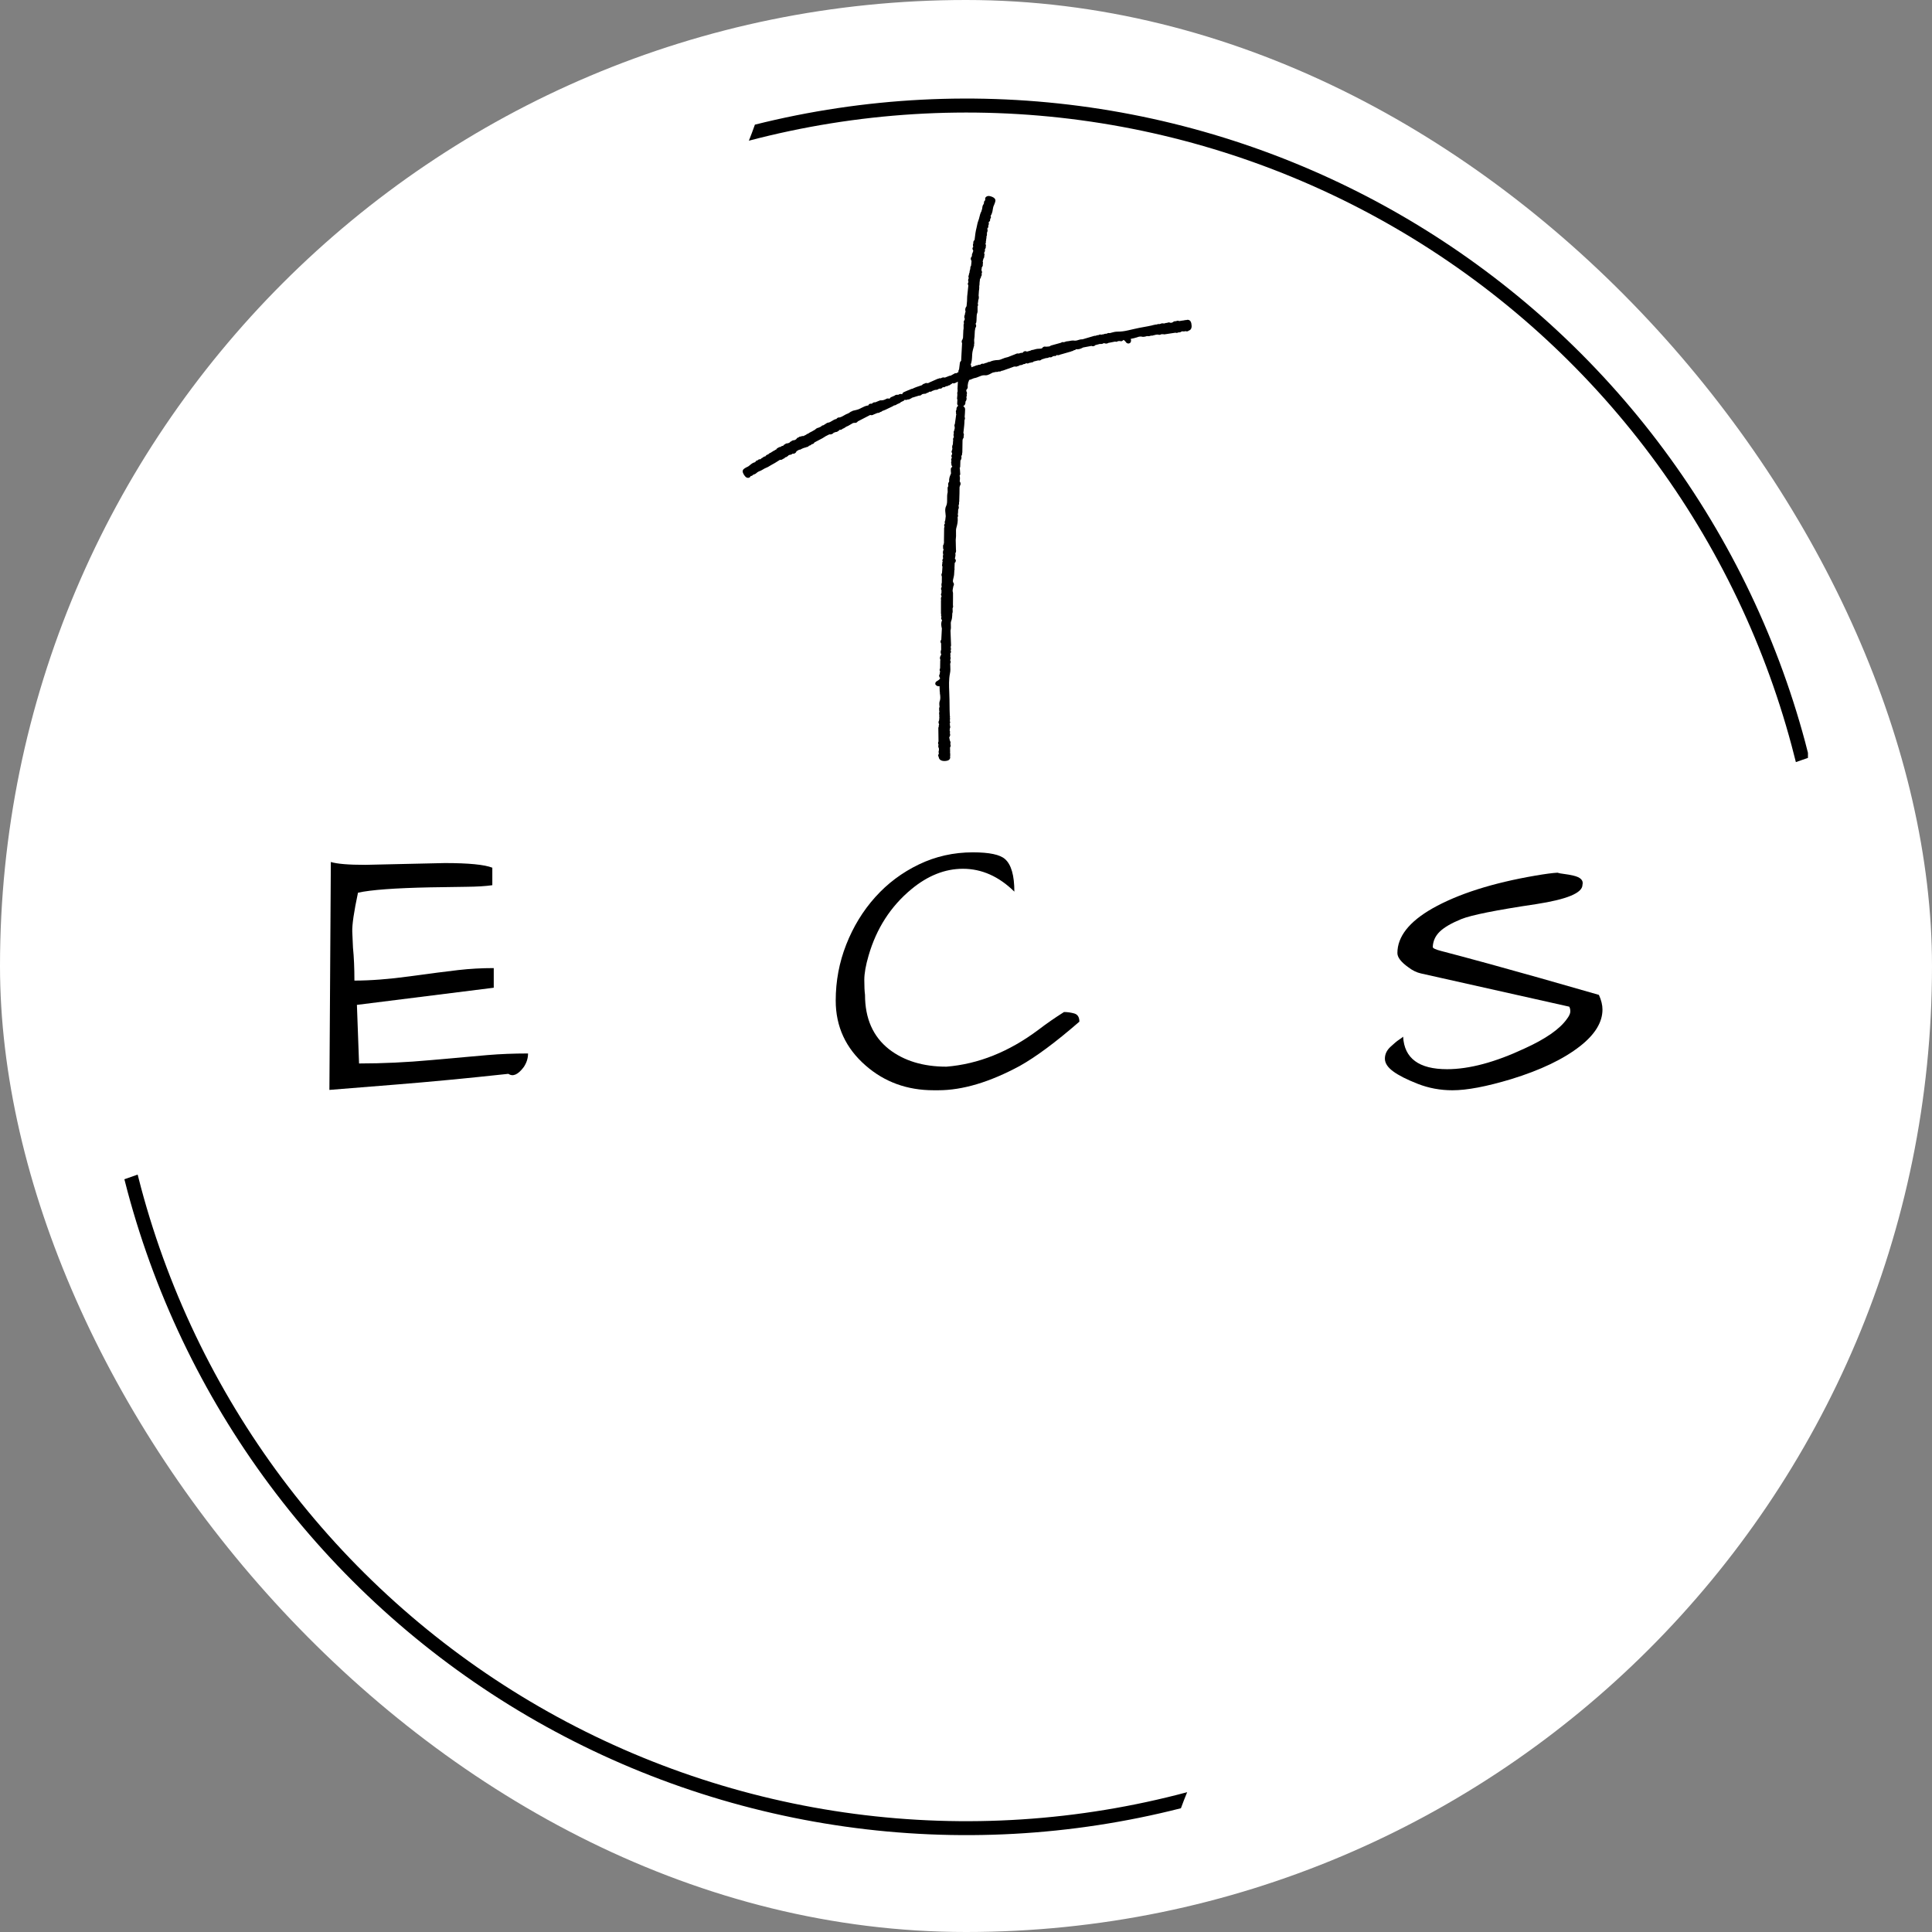 <svg xmlns="http://www.w3.org/2000/svg" version="1.1" xmlns:xlink="http://www.w3.org/1999/xlink" width="1000" height="1000"><rect width="100%" height="100%" fill="#808080" stroke="none"/><g clip-path="url(#SvgjsClipPath1044)"><rect width="1000" height="1000" fill="#ffffff"></rect><g transform="matrix(1.565,0,0,1.565,64.087,50)"><svg xmlns="http://www.w3.org/2000/svg" version="1.1" xmlns:xlink="http://www.w3.org/1999/xlink" width="557" height="575"><svg height="575" viewBox="0 0 557 575" width="557" xmlns="http://www.w3.org/2000/svg"><path d="m556.089 213.499c-1.205-4.494-2.519-8.956-3.941-13.386-1.422-4.43-2.951-8.823-4.586-13.178-1.636-4.356-3.376-8.669-5.221-12.94-1.845-4.271-3.793-8.495-5.843-12.671-2.05-4.177-4.201-8.301-6.451-12.373-2.251-4.072-4.599-8.087-7.045-12.045-2.446-3.958-4.986-7.854-7.622-11.689-2.635-3.835-5.362-7.603-8.18-11.305-2.818-3.702-5.725-7.334-8.72-10.894-2.995-3.561-6.074-7.047-9.238-10.458-3.164-3.411-6.409-6.744-9.735-9.997-3.326-3.254-6.729-6.424-10.209-9.513-3.48-3.088-7.033-6.09-10.66-9.006-3.626-2.916-7.321-5.741-11.084-8.477-3.763-2.736-7.591-5.379-11.483-7.929-3.892-2.55-7.843-5.004-11.854-7.362-4.011-2.358-8.077-4.618-12.198-6.778-4.121-2.161-8.292-4.22-12.513-6.178-4.221-1.958-8.487-3.812-12.798-5.563-4.311-1.751-8.662-3.396-13.053-4.935-4.391-1.539-8.817-2.971-13.277-4.295-4.461-1.324-8.951-2.539-13.47-3.646-4.52-1.106-9.063-2.102-13.631-2.987-4.568-.885-9.155-1.659-13.76-2.322-4.605-.663-9.225-1.213-13.857-1.651-4.632-.438-9.272-.763-13.921-.976-4.648-.213-9.299-.312-13.952-.299-4.653.013-9.303.14-13.95.379-4.647.239-9.285.591-13.915 1.056-4.63.465-9.245 1.041-13.847 1.73-4.602.689-9.184 1.489-13.747 2.4-4.563.912-9.101 1.933-13.614 3.065v.012c-.622 1.791-1.293 3.544-1.99 5.297 4.46-1.174 8.946-2.239 13.457-3.193 4.512-.955 9.044-1.798 13.597-2.531 4.553-.733 9.121-1.354 13.705-1.863 4.583-.509 9.177-.906 13.78-1.19 4.603-.284 9.21-.456 13.822-.514 4.611-.059 9.221-.004 13.83.162 4.609.167 9.211.447 13.806.839 4.595.392 9.178.897 13.748 1.514 4.57.617 9.123 1.345 13.657 2.184 4.534.84 9.046 1.79 13.534 2.85 4.488 1.06 8.948 2.23 13.378 3.509 4.431 1.279 8.828 2.665 13.191 4.159 4.363 1.494 8.687 3.094 12.971 4.8 4.285 1.706 8.525 3.515 12.721 5.429 4.196 1.913 8.343 3.928 12.44 6.045 4.097 2.116 8.14 4.332 12.129 6.646 3.989 2.314 7.919 4.725 11.789 7.232 3.871 2.507 7.678 5.107 11.421 7.8 3.744 2.693 7.419 5.476 11.026 8.349 3.607 2.873 7.142 5.833 10.604 8.879 3.462 3.046 6.848 6.175 10.157 9.387 3.309 3.212 6.537 6.503 9.685 9.873 3.148 3.37 6.211 6.815 9.191 10.335 2.979 3.52 5.87 7.111 8.674 10.772 2.803 3.661 5.515 7.389 8.136 11.184 2.621 3.794 5.147 7.65 7.579 11.568 2.432 3.918 4.766 7.893 7.004 11.926 2.237 4.032 4.375 8.117 6.412 12.254 2.037 4.137 3.972 8.321 5.804 12.553 1.833 4.232 3.56 8.506 5.183 12.822 1.623 4.316 3.14 8.67 4.549 13.06 1.41 4.39 2.711 8.813 3.905 13.267.485 1.803.945 3.606 1.393 5.409l4.39-1.529c-.423-1.724-.858-3.416-1.306-5.074z"></path><path d="m324.583 566.628c-4.562.751-9.14 1.39-13.733 1.916-4.593.526-9.197.94-13.81 1.24-4.614.3-9.231.487-13.854.561-4.623.074-9.244.034-13.865-.119-4.621-.153-9.235-.419-13.843-.799-4.608-.38-9.203-.872-13.787-1.477-4.584-.605-9.15-1.322-13.698-2.151-4.548-.829-9.074-1.769-13.576-2.821-4.502-1.051-8.976-2.212-13.421-3.483-4.445-1.271-8.857-2.65-13.234-4.137-4.378-1.487-8.716-3.081-13.015-4.781-4.299-1.7-8.554-3.505-12.765-5.414-4.211-1.909-8.372-3.92-12.484-6.033-4.112-2.113-8.17-4.326-12.173-6.638-4.003-2.312-7.948-4.721-11.833-7.227-3.885-2.506-7.706-5.106-11.464-7.799-3.757-2.693-7.447-5.477-11.067-8.352-3.621-2.874-7.169-5.836-10.645-8.885-3.475-3.049-6.874-6.181-10.196-9.396-3.322-3.215-6.563-6.511-9.723-9.885-3.16-3.375-6.235-6.824-9.226-10.35-2.991-3.525-5.893-7.122-8.707-10.79-2.814-3.668-5.537-7.402-8.167-11.204-2.631-3.801-5.167-7.665-7.608-11.591-2.441-3.926-4.785-7.909-7.03-11.95-2.246-4.041-4.391-8.135-6.435-12.281-2.045-4.146-3.986-8.34-5.825-12.582-1.839-4.242-3.572-8.526-5.201-12.852-1.629-4.327-3.15-8.691-4.564-13.092-1.414-4.401-2.72-8.835-3.916-13.3-.398-1.48-.771-2.947-1.144-4.427l-4.39 1.542c.348 1.355.696 2.723 1.057 4.079 1.208 4.504 2.525 8.976 3.951 13.416 1.426 4.44 2.959 8.842 4.6 13.208 1.64 4.365 3.386 8.688 5.237 12.968 1.851 4.28 3.805 8.513 5.862 12.698 2.057 4.185 4.215 8.318 6.473 12.398 2.259 4.08 4.615 8.102 7.069 12.068 2.454 3.965 5.004 7.868 7.648 11.709 2.644 3.841 5.381 7.616 8.209 11.323 2.828 3.708 5.745 7.345 8.751 10.911 3.005 3.566 6.096 7.056 9.271 10.472 3.175 3.415 6.432 6.751 9.77 10.008 3.338 3.257 6.753 6.43 10.246 9.521 3.493 3.09 7.058 6.094 10.697 9.011 3.639 2.917 7.346 5.743 11.123 8.479 3.776 2.736 7.617 5.379 11.522 7.928 3.905 2.549 7.87 5.002 11.895 7.358 4.025 2.356 8.104 4.613 12.239 6.77 4.135 2.157 8.319 4.213 12.554 6.167 4.235 1.954 8.514 3.803 12.839 5.548 4.325 1.745 8.689 3.384 13.094 4.917 4.405 1.533 8.844 2.957 13.318 4.274 4.474 1.317 8.977 2.523 13.51 3.621 4.533 1.097 9.09 2.083 13.67 2.959 4.581.875 9.18 1.639 13.798 2.29 4.618.651 9.249 1.19 13.893 1.616 4.644.426 9.296.738 13.955.938 4.659.199 9.321.285 13.985.257 4.664-.028 9.324-.169 13.98-.423 4.657-.255 9.304-.622 13.943-1.104 4.639-.481 9.263-1.074 13.873-1.781 4.61-.706 9.2-1.524 13.77-2.454 4.57-.93 9.115-1.97 13.634-3.121.647-1.791 1.343-3.556 2.064-5.31-4.466 1.194-8.959 2.278-13.479 3.252-4.52.974-9.06 1.836-13.622 2.587z"></path><path d="m127.193 323.204c1.496 1.024 3.192.277 5.082-2.246.946-1.417 1.418-2.913 1.418-4.489-4.727 0-9.199.177-13.412.531-4.215.355-10.398.906-18.552 1.653-8.153.751-16.128 1.123-23.928 1.123l-.709-19.378 45.257-5.671v-6.498c-4.018 0-7.917.218-11.699.649-3.781.434-9.119 1.122-16.01 2.068-6.895.945-13.018 1.418-18.374 1.418 0-4.174-.16-7.798-.473-10.87-.08-1.259-.16-3.032-.236-5.317-.079-2.284.55-6.575 1.89-12.878 4.254-.944 12.209-1.535 23.869-1.772 4.175-.078 8.112-.136 11.817-.178 3.701-.038 6.617-.216 8.744-.531v-5.789c-2.599-1.023-7.839-1.536-15.715-1.536l-26.351.591c-5.514 0-9.296-.314-11.343-.946l-.473 75.381c3.781-.314 11.126-.904 22.037-1.772 10.91-.866 23.296-2.048 37.162-3.545z"></path><path d="m260.499 262.12c5.435-4.49 11.108-6.735 17.016-6.735 6.222 0 11.894 2.521 17.016 7.561 0-5.355-1.025-8.939-3.072-10.751-1.655-1.496-5.2-2.246-10.635-2.246-6.381 0-12.348 1.34-17.901 4.017-5.555 2.678-10.359 6.283-14.416 10.81-4.058 4.53-7.248 9.748-9.571 15.655-2.325 5.907-3.486 12.092-3.486 18.55 0 8.586 3.309 15.754 9.926 21.503 6.222 5.436 13.707 8.153 22.452 8.153h1.535c8.036 0 17.016-2.677 26.941-8.035 5.356-2.993 11.935-7.875 19.733-14.65 0-1.496-.572-2.402-1.713-2.718-1.142-.313-2.265-.472-3.367-.472-2.995 1.89-5.831 3.86-8.508 5.907-9.689 7.248-19.812 11.304-30.368 12.169-7.721 0-14.06-1.929-19.024-5.789-5.279-4.175-7.917-10.161-7.917-17.959-.158-1.181-.236-2.835-.236-4.962 0-2.127.473-4.803 1.419-8.035 2.599-8.979 7.326-16.305 14.18-21.976z"></path><path d="m451.939 286.931c-4.018-1.102-7.287-1.987-9.807-2.658-2.523-.669-4.688-1.242-6.499-1.713-1.813-.473-2.718-.905-2.718-1.3.077-1.968.846-3.663 2.304-5.081 1.456-1.417 3.819-2.794 7.09-4.134 3.267-1.339 11.521-2.993 24.755-4.963 10.239-1.574 15.361-3.702 15.361-6.38.394-1.495-.631-2.52-3.072-3.072-1.025-.236-2.029-.413-3.014-.531-.986-.118-1.713-.255-2.185-.414-1.577.079-3.979.395-7.208.946-14.259 2.442-25.642 6.067-34.149 10.87-7.721 4.412-11.581 9.334-11.581 14.768 0 1.418 1.221 2.995 3.663 4.726 1.339 1.025 2.718 1.695 4.136 2.008l49.037 10.988c.236.395.355.927.355 1.595 0 .67-.395 1.518-1.181 2.541-2.364 3.308-7.013 6.538-13.943 9.688-9.768 4.569-18.316 6.853-25.642 6.853-9.296 0-14.141-3.583-14.533-10.752-.236.236-.691.573-1.359 1.004-.67.434-1.616 1.222-2.837 2.364-1.222 1.143-1.832 2.442-1.832 3.899 0 1.457.905 2.855 2.719 4.194 1.811 1.34 4.528 2.717 8.153 4.135 3.623 1.417 7.445 2.126 11.462 2.126 4.804 0 11.264-1.221 19.378-3.663 9.767-2.993 17.409-6.655 22.923-10.988 4.884-3.858 7.326-7.875 7.326-12.051 0-1.495-.395-3.111-1.181-4.845-14.18-4.094-26.155-7.481-35.922-10.161z"></path><path d="m353.104 75.205c-.091-.451-.257-1.29-1.135-1.377-.044-.007-.087-.01-.13-.01-.135 0-.265.031-.386.087-.044-.007-.089-.009-.134-.009-.051 0-.103.003-.154.012l-.606.099c-.056.009-.113.027-.166.05-.026-.001-.18.001-.232.009l-1.095.179c-.141-.067-.313-.119-.509-.119-.108 0-.348.019-.584.17-.064-.009-.127-.015-.191-.015-.208 0-.566.055-.885.373l-.025.009c-.213.083-.417.16-.649.16-.001 0-.004 0-.004 0-.193-.091-.39-.136-.593-.136-.159 0-.397.03-.642.171-.051-.01-.099-.016-.141-.016-.172 0-.401.038-.639.189-.069-.017-.135-.027-.191-.027-.103 0-.196.013-.261.029-.04-.013-.082-.024-.125-.034-.058-.012-.116-.017-.175-.017-.189 0-.373.059-.527.161-.098.002-.196.02-.291.053-.049.016-.097.037-.141.063-.099-.029-.206-.044-.313-.044-.005 0-.01 0-.014 0-.17.002-.338.058-.481.15-.004 0-.163.006-.237.016-.043.006-.087.015-.129.03-.042-.006-.083-.009-.128-.009-.037 0-.074.002-.11.007-.125.014-.245.053-.351.113-.02-.001-.04-.002-.061-.002-.108 0-.216.019-.318.055l-.21.084-1.491.311-2.818.518c-.58.114-1.159.245-1.845.402l-1.816.416c-1.296.297-2.31.431-3.53.431-.01 0-.02 0-.029 0-.765 0-1.466.196-2.084.369-.146.041-.292.082-.438.12-.102-.027-.215-.045-.337-.045-.228 0-.484.07-.706.252-.075-.012-.152-.017-.228-.017-.314 0-.57.098-.802.211-.027-.002-.054-.003-.083-.003-.245 0-.445.061-.636.135-.054-.022-.11-.04-.17-.053-.066-.015-.132-.022-.199-.022-.221 0-.436.079-.602.216-.05-.008-.099-.012-.148-.012-.14 0-.28.03-.407.09-.137.02-.268.071-.385.145-.061-.013-.125-.019-.19-.019-.089 0-.18.013-.267.038l-3.89 1.142c-.055-.003-.102-.006-.116-.006-.533 0-.989.145-1.394.273-.292.093-.547.173-.905.173-.027 0-.054 0-.081-.001-.205-.037-.403-.053-.597-.053-.443 0-.837.085-1.184.159-.186.039-.374.081-.575.089-.407 0-.743.133-.989.229-.109.043-.244.096-.324.096-.004 0-.009-.001-.011-.001-.097-.036-.199-.053-.299-.053-.203 0-.407.07-.575.19l-.107.056-3.119.863c-.142.034-.275.1-.385.193-.181.156-.476.178-.942.201-.165.008-.331.017-.495.034-.11-.032-.218-.055-.297-.055-.316 0-.712.149-.937.546-.256.15-.619.168-1.128.185-.581 0-1.089.145-1.535.273l-.43.114c-.033-.003-.067-.006-.099-.006-.208 0-.405.08-.561.207l-1.274.359c-.141-.087-.313-.146-.526-.146-.168 0-.615.046-.846.513-.027.001-.051.002-.076.005-.316.017-.772.044-1.201.271-.11-.028-.223-.042-.338-.042-.378 0-.657.151-1.01.31-.436.157-.873.332-1.314.509-.341.137-.687.277-.939.376l-1.072.278c-.256.087-.506.19-.756.294-.516.214-.962.398-1.421.409-1.128.026-2.064.232-2.746.584l-.101.034c-.054-.006-.107-.009-.132-.009-.238 0-.564.125-.745.286-.208.016-.385.075-.546.138-.207.093-.424.16-.636.226-.093-.029-.179-.047-.253-.047-.39 0-.648.198-.78.336-.016-.005-.044-.007-.091-.008-.365 0-.65.077-.872.199-.023-.001-.048-.002-.072-.002-.176 0-.385.073-.552.178-.456.158-.912.324-1.367.495.061-.233.016-.48-.124-.681-.093-.134-.083-.2-.071-.239.368-.942.412-1.865.454-2.757.022-.453.042-.905.112-1.345.082-.487.219-.972.354-1.452l.196-.718c.032-.129.02-.268-.025-.404.065-.127.098-.269.09-.417l-.04-.707-.006-.375.131-1.067.093-1.862.178-1c.175-.206.235-.413.255-.546.032-.207.015-.503-.207-.821.132-.125.224-.289.255-.473.077-.462.09-.93.099-1.398.014-.648.026-1.261.26-1.791.045-.104.07-.217.07-.33 0 0 .002-1.7-.002-1.764.098-.138.156-.303.161-.475.004-.143-.031-.282-.098-.406.09-.347.12-.681.148-.984l.022-.219c.206-.459.244-.958.112-1.493.005-.029.105-1.573.105-1.573l.072-.451.044-.615-.021-.474.082-.404.037-.784.103-.832c.005-.029.002-.1-.002-.173l.124-.314c.139-.17.242-.371.251-.541.001-.035.001-.081-.007-.136.167-.163.267-.387.267-.62 0-.111-.031-.231-.08-.34.165-.228.202-.523.097-.791-.023-.058-.053-.111-.087-.163.004-.128-.011-.25-.044-.364.11-.263.124-.496.076-.7.2-.224.45-.578.371-1.058-.005-.041-.015-.08-.025-.117.034-.071.06-.149.076-.236.027-.142.032-.357-.088-.588l.261-.965c.164-.194.232-.391.256-.542.017-.102.022-.23-.005-.376.066-.147.088-.285.091-.398.001-.151-.032-.35-.162-.554.273-.332.373-.731.288-1.142.018-.045.036-.094.048-.145.085-.091.147-.199.186-.316.02-.048.034-.096.045-.146.026-.117.023-.238-.004-.354.076-.161.098-.346.056-.526-.031-.137-.086-.256-.154-.369.18-.322.194-.619.142-.862.123-.257.145-.504.1-.731.02-.037.036-.074.049-.108.088-.23.078-.446.029-.627.178-.381.232-.811.169-1.314.169-.326.355-.822.118-1.388.086-.075.159-.163.218-.26.168-.279.164-.553.13-.779.167-.262.24-.598.128-.993 0-.039-.004-.079-.007-.118.18-.092.325-.246.414-.426.093-.185.103-.404.047-.604.239-.212.344-.539.254-.852-.02-.069-.045-.132-.075-.195.184-.257.316-.517.397-.765.175-.417.245-.829.309-1.284.086-.532.167-1.034.434-1.542l.116-.296c.123-.303.261-.647.322-1.024.076-.469-.128-1.118-1.547-1.545-.278-.08-.53-.122-.748-.122-.38 0-.911.288-1.04.627-.065.168-.082.383-.005.603-.02.035-.037.067-.049.096-.025.053-.045.115-.061.182-.015.012-.027.022-.037.029-.24.195-.333.499-.287.789-.037.087-.064.18-.083.272-.002.016-.005.031-.007.048-.375.458-.432.945-.449 1.115l-.039.279c-.027.215-.051.4-.118.506-.078.125-.107.286-.098.446-.027.036-.051.073-.074.112-.333.619-.486 1.243-.633 1.846-.096.392-.186.785-.351 1.18-.163.418-.28.836-.37 1.274l-.081.397c-.049.244-.096.484-.161.73-.315 1.18-.457 2.393-.595 3.565l-.054.459-.02.033c-.251.202-.346.438-.38.581-.029.124-.044.287.001.472-.18.379-.189.771-.023 1.145-.145.165-.253.357-.267.518-.015.174.015.396.172.618.015.093.044.19.096.293-.125.171-.199.378-.221.623-.13.144-.208.326-.218.52l-.002.314-.093.415c-.125.112-.224.238-.262.359-.039.128-.061.29-.016.472.011.193.102.403.232.576l-.062.704-.101.898c-.082.085-.147.187-.188.298-.051.139-.063.287-.037.429-.047.147-.07.289-.07.424-.048.11-.071.231-.07.352-.098.121-.143.276-.115.474-.027.114-.039.22-.037.317-.14.197-.206.439-.194.716-.218.398-.189.768-.034 1.067-.213.317-.308.736-.123 1.215l-.017.147c-.066.088-.118.179-.141.26-.097.337.013.615.131.814l-.387 3.641-.043 1.236.004.194-.167 1.771-.051.095c-.275.346-.53.906-.28 1.659l-.009.102c-.162.316-.199.633-.188.899-.113.135-.174.296-.174.485l-.042.237c-.039.223.017.446.147.626.001.009.003.019.005.029-.048.129-.071.273-.074.432-.174.168-.27.402-.255.647l.02.337c.005.07.02.139.043.207-.082.13-.128.281-.128.438l.009 1.165-.091.635-.103 2.49-.191.557c-.208.257-.255.512-.253.697.002.136.032.308.132.488l-.311 5.84c-.299.237-.454.578-.459 1.037l-.221 1.798c-.194.281-.267.591-.216.905-.222.089-.444.209-.652.375-.076-.019-.159-.028-.248-.028-.221 0-.467.114-.653.271-.256.112-.477.246-.678.368l-.338.195c-.002.001-.004.005-.006.006-.027-.002-.051-.015-.077-.015-.118 0-.235.022-.347.065l-1.471.579c-.148-.043-.298-.065-.446-.065-.251 0-.58.063-.9.305 0 0-.289-.033-.318-.033-.161 0-.316.052-.454.139-.11.006-.223.032-.329.079l-1.996.882c-.412.179-.819.354-1.015.48l-.333.064c-.118-.041-.232-.069-.316-.069-.115 0-.397.023-.65.226-.292.038-.598.185-.812.487l-.552.186c-.915.301-1.859.613-2.601 1.002-.215 0-.593.123-.804.267-.022.008-.047.016-.069.026-.669.264-1.334.53-1.976.835-.348.164-.488.426-.563.7-.153-.047-.308-.096-.46-.096-.374 0-.651.142-.856.285-.11-.017-.259-.035-.314-.035-.402 0-.755.149-1.015.413-.235.019-.474.106-.667.272-.237.042-.586.173-.819.578-.047.015-.094.034-.141.056-.135-.048-.291-.084-.465-.084-.201 0-.517.101-.677.218-.19.139-.466.221-.786.315-.072.022-.143.043-.216.065-.053-.008-.107-.012-.161-.012-.076 0-.174.02-.273.051-.072-.017-.146-.026-.222-.026-.12 0-.243.022-.357.07l-1.487.606c-.061-.012-.115-.02-.159-.02-.289 0-.633.118-.863.417-.115.006-.219.029-.309.06-.051-.011-.105-.016-.158-.016-.067 0-.138.008-.21.027-.294.074-.481.271-.576.545-.902.108-1.639.49-2.288.826-.331.172-.66.345-1.01.472-.405.146-.831.242-1.263.34l-.543.127c-.13.033-.249.105-.349.2-.137.021-.271.071-.39.152l-.476.326-.254.157s-.813.344-.845.361l-1.328.741-.737.285c-.054-.01-.104-.016-.142-.016-.331 0-.729.149-.956.539-.012 0-.024 0-.036 0-.118 0-.237.021-.349.066-.385.153-.737.364-1.084.576-.446.273-.83.509-1.265.549-.148.014-.292.063-.414.142 0 0-1.125.72-1.145.735-.158.003-.316.046-.457.125-.126.07-.228.168-.303.285-.26.093-.486.211-.682.312l-.128.066c-.36.058-.79.229-1.174.651-.012.007-1.128.643-1.128.643l-.338.163-.454.251-.257.2c-.061.022-.351.128-.407.161l-.504.333-.625.297c-.021.01-.055.033-.094.059l-.142.024c-.064-.013-.125-.021-.174-.021-.191 0-.384.053-.547.158-.036-.003-.12-.005-.128-.005-.248.005-.49.115-.657.288-.015.014-.028.03-.042.046-.141.019-.277.069-.397.149-.004.002-.004.006-.007.008-.101.066-.156.167-.221.267-.027.041-.075.067-.093.111-.054.041-.102.085-.143.129-.177.048-.332.131-.462.244-.056-.007-.118-.01-.181-.01-.27 0-.72.185-.891.381-.001.001-.001.001-.001.002-.184.055-.358.16-.473.294-.042.049-.077.1-.105.15l-.607.216c-.033-.003-.063-.006-.087-.006-.324 0-.607.121-.809.328-.159.05-.303.137-.419.257-.051.054-.101.132-.142.225-.358.013-.672.153-.91.396-.027-.002-.056-.003-.083-.003-.147 0-.294.035-.429.1-.101.043-.191.105-.267.178-.19.053-.362.166-.483.33-.054.074-.096.15-.128.226-.23.057-.429.168-.586.328-.233.057-.433.172-.586.333-.168.045-.368.142-.53.344-.319.087-.657.265-.942.598-.305.077-.734.246-.973.682-.255.002-.588.087-.858.419-.227.059-.501.201-.707.526-.065-.014-.134-.021-.201-.021-.115 0-.232.02-.343.057-.175.06-.325.177-.43.322-.088.005-.174.022-.257.051-.228.08-.414.244-.512.454-.005.01-.016.043-.029.088-.78.161-1.322.617-1.773.996-.307.258-.571.481-1.01.648l-.219.118c-.271.143-.577.304-.853.566-.705.669.022 1.708.259 2.044.394.573.765.828 1.205.828.281 0 .577-.138.749-.348.044-.055.08-.133.105-.223.017-.009.056-.028.059-.028.237 0 .466-.1.638-.257.05-.045.093-.096.13-.152.047-.027.092-.056.135-.087.554-.096.917-.425 1.149-.635.075-.066.186-.168.222-.185.145-.036.273-.114.379-.217.013-.004.026-.007.038-.011.563-.171 1.022-.446 1.427-.69.311-.187.606-.365.907-.472.483-.168.895-.426 1.258-.654.194-.122.387-.244.586-.345.772-.389 1.502-.854 2.226-1.316l.569-.36c.081.019.158.03.212.03.272 0 .555-.102.761-.318.293-.071.574-.234.769-.519.256-.017.537-.15.698-.335.167-.074.333-.199.454-.393.153-.019.282-.065.387-.117.025.001.049.002.074.002.199 0 .397-.061.561-.183l.086-.103.215-.087c.067.018.13.029.185.029.194 0 .485-.072.698-.29.067-.045.129-.099.18-.16.076-.089.13-.223.161-.366l.908-.526c.032.003.064.005.096.005.074 0 .15-.008.222-.026.147-.036.28-.104.389-.199.105-.036.199-.079.278-.128.097-.028.191-.07.276-.124.018-.008.037-.016.056-.026.119-.014.235-.051.341-.11.047-.017.091-.037.132-.058.012 0 .025.001.037.001.15 0 .381-.087.574-.189.333-.021.671-.174.873-.474.237-.026.598-.129.881-.497.207 0 .656-.064.911-.584l2.644-1.39.879-.549.12-.088 1.26-.633c.083.009.214.02.255.02.505 0 .938-.213 1.23-.594.266-.029.489-.121.671-.229.049.009.098.014.147.014.164 0 .32-.059.465-.2.239-.076.427-.238.531-.441.069-.022.132-.05.19-.08.048.007.094.01.142.01.188 0 .376-.055.536-.166l.228-.159c.039-.028.077-.06.112-.099.134-.017.265-.064.381-.138l.748-.497.541-.226c.602-.335 1.203-.669 1.671-.962l.465-.072c.077.015.148.024.197.024.337 0 .704-.16.911-.502l4.113-2.125c.126.048.267.078.424.078.353 0 .59-.157.636-.196l1.335-.551c.034.003.061.006.083.006.319 0 .608-.108.835-.303.232-.03.479-.136.666-.351.802-.253 1.523-.613 2.221-.962.402-.2.802-.401 1.215-.577.102-.043.195-.104.271-.179.074-.029.145-.066.211-.113.495-.028.834-.28 1.049-.451.207-.035.37-.121.492-.21.244-.052.499-.186.683-.436l.912-.425c.159-.074.244-.214.331-.348.134.044.27.067.407.067.28 0 .5-.091.667-.187.054.009.11.014.164.014.13 0 .261-.026.384-.078.092-.038.175-.092.246-.157.121-.023.239-.069.344-.136.087-.055.161-.123.222-.202.061-.012.121-.024.162-.037l2.16-.665c.039.006.075.008.101.008.353 0 .662-.151.861-.404l.306-.141c.015.001.027.001.04.001.173 0 .319-.036.438-.08.058.01.118.016.176.016.074 0 .146-.008.218-.024.17-.041.322-.127.441-.245.375-.038.657-.221.881-.436.076.017.158.028.245.028.192 0 .447-.051.68-.267.298-.086.586-.2.88-.319l.088-.036c.054.005.107.007.159.007.407 0 .772-.127 1.07-.365.087-.007.18-.026.275-.06.056.01.114.015.173.015.055 0 .11-.005.167-.014.265-.047.488-.202.617-.413.042-.019.081-.037.118-.058 0 0 .178.029.239.029.194 0 .386-.062.547-.173.071-.05.135-.11.188-.179.056.01.116.015.18.015.159 0 .424-.038.662-.257.011-.006.022-.012.033-.019.025.002.05.004.075.004.206 0 .4-.087.549-.285.322-.115.521-.291.674-.487.12.052.245.099.397.099.12 0 .26-.028.371-.072.315-.125.62-.293.921-.46l.096-.052c-.009.208-.015.416-.022.624-.02.594-.039 1.187-.093 1.776-.011.114.003.229.039.336-.016.084-.021.173-.012.269.005.05.015.103.029.16-.201.448-.143.887-.105 1.182l.015.1c-.074.188-.091.402-.051.642-.108.288-.092.594.047.878l-.069 1.296c-.015.286.13.535.351.702-.599.421-.626.987-.588 1.336-.125.146-.196.331-.2.523-.002.123.023.243.072.352-.034.132-.038.274-.021.409.012.094.048.188.099.278-.061.139-.113.314-.109.522-.126.863-.254 1.726-.365 2.588-.188.326-.207.683-.058 1l-.011.606c-.119.218-.143.436-.148.606-.202.245-.25.581-.115.872-.216.485-.096.97.017 1.298-.07.066-.132.144-.186.237-.096.171-.174.431-.06.764-.059.355-.076.715-.091 1.073l-.016.3c-.245.475-.299.976-.159 1.46-.031.07-.051.137-.064.197-.017.079-.025.159-.02.242-.069.084-.12.18-.152.286-.074.247-.024.508.121.713-.011.107-.014.243.017.393l-.112.179c-.181.294-.155.653.039.92-.002.029-.005.057-.007.085-.039.046-.076.098-.108.156-.093.168-.168.418-.059.728.001.075.015.15.038.222-.129.231-.153.511-.036.754-.025.357.044.739.338 1.097-.396.225-.517.538-.516.755-.018.446.018.892.059 1.337l.01.113-.104.252c-.297.699-.628 1.482-.498 2.366l-.081.194c-.27.34-.343.749-.213 1.144-.042.125-.059.252-.067.379-.105.134-.17.288-.17.447l.027 1.436c-.206.782-.197 1.531-.189 2.254.01.844.018 1.641-.338 2.363-.395.804-.297 1.591-.211 2.286.029.251.064.502.064.749 0 .034.017.137.033.228l-.168 1.423c-.25.421-.185.837-.087 1.037-.267.242-.341.613-.204.939.021.048.045.094.075.137-.096.137-.148.297-.15.462l-.061 4.41.029.204-.12.738c-.169.208-.294.512-.18.932-.036.117-.043.226-.038.321.01.141.092.31.206.462-.272.527-.316 1.101-.132 1.683-.179.426-.117.832-.074 1.1.012.08.031.201.039.201-.203.201-.292.483-.238.756.02.093.054.182.103.263-.083.114-.137.247-.154.389-.015.121-.002.24.034.353-.034.067-.064.143-.083.226-.064.266-.002.489.109.674-.025.101-.028.207-.013.31l-.134 1.819c-.13.192-.175.379-.188.523-.012.163.007.383.141.627l-.018 2.022c-.155.444-.161.904-.018 1.397-.143.196-.282.479-.212.839.022.109.066.239.154.371-.039.225-.078.505-.025.812-.212.277-.229.653-.037.949.105.164.086.19.029.27-.096.129-.151.279-.162.436l-.022.317c-.007.116.015.232.059.341-.025.079-.039.163-.039.247v4.238c0 .106.027.211.071.311-.032.102-.049.207-.049.302 0 .158.064.333.157.477-.104.158-.152.346-.132.536.022.224.137.43.316.574-.467 1.072-.24 2.084-.069 2.74-.074 1.206-.131 2.412-.191 3.711-.168.185-.228.378-.248.506-.042.262.022.51.189.74l.017 2.092c-.23.527-.218 1.09.037 1.602-.025.04-.052.081-.072.116-.193.307-.587.933-.218 1.617-.036.089-.055.183-.058.281-.02.835-.037 1.67-.04 2.506-.139.225-.161.438-.157.57.004.124.036.318.165.52l.003.056c-.123.223-.136.429-.128.556.002.049.01.107.026.173-.416.522-.157.991-.047 1.148.146.203.124.299.114.336-.022.093-.168.434-1.045.912-.375.177-.607.606-.51.993.055.223.314.43.521.549.15.086.379.136.585.136.077 0 .152-.008.217-.023.023-.005.045-.011.07-.016.015.596.032 1.177.059 1.758.005.092.029.182.069.27-.029.114-.037.232-.015.352.182 1.007.179 1.73.038 2.295-.3.675-.235 1.314-.183 1.827.012.137.028.273.034.41-.137.2-.179.444-.118.676-.02.141-.055.402.065.707.004.038-.018.159-.033.24-.045.245-.121.653.027 1.079-.015.036-.027.074-.037.115-.034.141-.026.287.017.426l.012.209-.081.967c-.26.394-.257.861.01 1.294-.147.279-.145.558-.116.761-.098.141-.151.309-.148.482l.059 4.438c-.153.26-.157.501-.136.645.015.11.058.271.15.426-.158.387-.123.797.104 1.166l.025.643c-.185.425-.113.836-.029 1.187-.168.188-.243.434-.205.677.022.142.081.275.169.387.004.251.092.652.599 1.03.27.142.612.293 1.26.293.023 0 .292-.009.316-.01.433-.034 1.334-.102 1.577-.919.064-.181.054-.376-.015-.553.043-.106.064-.218.061-.335l-.02-.733c-.002-.074-.022-.151-.054-.227.022-.079.034-.161.032-.246l-.034-1.441c.145-.206.27-.491.199-.84-.017-.086-.049-.185-.104-.285-.001-.007-.002-.015-.004-.022.147-.387.098-.801-.148-1.178 0 0-.19-.955-.2-1.026.341-.453.401-.955.195-1.404.102-.272.103-.596-.077-.947.107-.238.108-.469.088-.642.039-.06.071-.127.097-.196.082-.229.045-.481-.077-.689.032-.123.034-.253.005-.38-.017-.079-.047-.153-.086-.223.081-.112.132-.24.153-.378.027-.184-.013-.372-.105-.532.023-.1.036-.204.043-.3.005-.065-.004-.136-.022-.207.032-.081.051-.168.056-.259.007-.134-.02-.265-.074-.383.05-.131.066-.273.045-.414l-.054-.323-.063-1.834-.042-3.411c-.005-.817-.039-1.633-.074-2.451-.09-2.152-.174-4.186.243-6.226.181-.858.137-1.676.096-2.466-.012-.235-.026-.468-.032-.7.137-.244.186-.492.15-.742-.017-.118-.06-.261-.164-.419.243-.487.148-.955.054-1.288.108-.346.051-.67-.02-.905.287-.282.319-.715.115-1.043.132-.207.169-.46.093-.697.015-.158-.017-.323-.086-.469.101-.146.153-.321.147-.499l-.184-4.911c.179-.627.147-1.225.12-1.757-.027-.52-.051-.969.105-1.367.283-.688.321-1.362.355-1.958.012-.236.025-.47.005-.511.191-.485.15-.937.118-1.298-.031-.354-.034-.511.051-.641.135-.203.14-.498.074-.729l-.018-.233.021-2.245v-1.683c0-.098-.018-.194-.053-.286-.153-.411-.053-.873.063-1.41.042-.191.083-.382.115-.574.137-.206.196-.426.177-.659-.015-.17-.078-.397-.278-.617-.134-.474.011-1.014.178-1.628.167-.617.191-1.222.213-1.756l.02-.427.02-.18c.047-.103.074-.214.074-.324 0-.093-.016-.184-.045-.27l.08-1.822c.262-.195.348-.441.365-.65.02-.224-.036-.503-.314-.75.018-.087.04-.18.064-.278.096-.402.218-.914.088-1.473.326-.484.248-.986.207-1.239l-.077-3.192.105-1.243c.015-.344.005-.689-.005-1.033-.02-.652-.038-1.267.14-1.839.256-.868.535-2.027.409-3.201l-.032-.149c.074-.142.268-.516.081-.959-.01-.022-.02-.043-.029-.064.087-.231.105-.451.105-.631 0-.292.017-.583.034-.875l.006-.096c.091-.116.141-.234.17-.331.137-.458-.102-.819-.037-.962.08-.217.223-.607.14-1.048.098-.185.125-.471.085-.698.061-1.498.102-3.012.097-4.322l.118-.455c.315-.423.315-.956-.076-1.504.089-.552.179-1.188-.034-1.868.043-.045.083-.096.118-.155.121-.194.135-.506.071-.76.002-.342-.031-.684-.069-1.033l-.039-.369c0-.056-.049-.103-.064-.159.105-.138.183-.294.189-.467l.067-2.029c.34-.426.444-.943.303-1.468l.203-.387c.079-.15.091-.326.054-.498.05-.106.078-.221.081-.341l.066-4.035.098-.433c.189-.196.255-.403.277-.535.02-.117.023-.261-.02-.42.059-.139.091-.285.093-.436.004-.166-.029-.388-.168-.628l.077-.648c.14-1.173.287-2.386.287-3.513.218-.448.191-.805.061-1.079.064-.842.128-1.684.147-2.544 0-.517-.304-.834-.644-1.038.025-.012.054-.007.077-.021.718-.431.714-1.064.669-1.441.012-.014.025-.029.037-.044.358-.465.449-.983.272-1.491.119-.22.147-.422.145-.576-.002-.081-.012-.177-.042-.28.177-.386.126-.811-.137-1.129.042-.138.054-.28.039-.422.231-.209.522-.553.454-1.042-.044-.367.037-.775.123-1.207l.049-.257c.101-.131.181-.302.205-.519.071-.079.126-.171.163-.271h.003c.123 0 .243-.023.355-.069l1.157-.468c.667-.091 1.243-.338 1.756-.556.527-.226.986-.423 1.677-.423.025 0 .363.025.407.025.528 0 .944-.175 1.331-.361l.286-.157c.202-.114.401-.228.619-.314.018-.007.074-.035.126-.063l1.124-.244c.091.019.174.03.228.03.309 0 .544-.101.631-.182.092.029.188.043.284.043.148 0 .295-.034.433-.101.082-.041.157-.093.221-.156.029.003.061.005.092.005.107 0 .215-.017.318-.055l3.444-1.222.085-.062.523-.085c.132.045.256.06.357.06.135 0 .355-.082.535-.173.205-.013.486-.1.684-.328.047.003.092.005.137.005.398 0 .778-.122 1.107-.352.017.001.034.001.052.001.401 0 .698-.158.781-.331.145.084.309.125.473.125.145 0 .292-.032.424-.1.07-.035.134-.078.19-.128.045.006.092.009.137.009.056 0 .113-.005.17-.015.105-.019.203-.055.292-.106.034.003.067.006.103.006.219 0 .478-.06.696-.3.064-.014.125-.034.184-.06l1.399-.336c.1.029.195.048.266.048.27 0 .586-.102.826-.366l1.432-.439c.052.006.094.008.118.008.348 0 .688-.1 1.011-.297.099.029.212.049.335.049.259 0 .557-.095.777-.335.147-.02.319-.055.495-.127.074.023.146.034.216.034.235 0 .446-.126.622-.361.121.055.254.083.386.083.074 0 .147-.008.219-.026l.251-.059c.108-.026.208-.073.297-.138.055-.006.11-.016.163-.031l3.38-.97c.086-.024.167-.066.24-.12.076-.002.151-.012.221-.028.162-.038.316-.133.436-.253.142-.01.287-.048.419-.094.134-.048.26-.146.36-.267.136.021.272.03.408.03.772 0 1.426-.329 1.923-.603l2.771-.523c.15.077.31.116.483.116.169 0 .519-.045.79-.37l1.513-.398c.103.017.203.026.304.026.396 0 .761-.123 1.019-.309.195.079.454.175.754.175.289 0 .557-.089.777-.257.002 0 .134-.006.195-.017l1.985-.394c.115.042.227.068.316.068.118 0 .421-.024.689-.251.081.023.158.037.223.037.064 0 .185-.008.326-.052.12.052.262.088.425.088.283 0 .604-.229.776-.443.002 0 .287.066.772.678.152.295.493.513.839.513.255 0 .503-.105.674-.285.232-.243.289-.797.162-1.1l-.059-.14.172-.042c.23-.062.461-.105.691-.15l.387-.077c.087-.019.169-.052.246-.099.112-.002.224-.026.332-.068.574-.233 1.032-.343 1.444-.343.049 0 .097.002.132.002.045 0 .07-.003.047-.014.223.073.457.11.696.11.406 0 .761-.107 1.047-.192.083-.026.165-.05.24-.07.098.04.212.057.327.057.081 0 .163-.008.242-.024.197-.004.501-.055.655-.164l.262.006c.324 0 .587-.07.802-.185.029.002.058.003.088.003.164 0 .326-.048.467-.13l.737-.059c.181.075.346.095.471.095.199 0 .458-.047.714-.235.096.028.186.045.257.045.103 0 .199-.014.267-.031.11.044.228.066.348.066.048 0 .096-.003.145-.01l3.604-.548c.125.049.249.08.347.08.2 0 .423-.058.617-.182.079.014.15.019.212.019.194 0 .517-.046.818-.304l.344-.066c.121.033.246.048.375.048.229 0 .423-.052.622-.116.128.06.267.092.409.092.086 0 .174-.012.257-.035.152-.043.284-.121.392-.225.436-.106.668-.404.804-.697.146-.379.212-.779.061-1.504z"></path></svg></svg></g></g><defs><clipPath id="SvgjsClipPath1044"><rect width="1000" height="1000" x="0" y="0" rx="500" ry="500"></rect></clipPath></defs></svg>